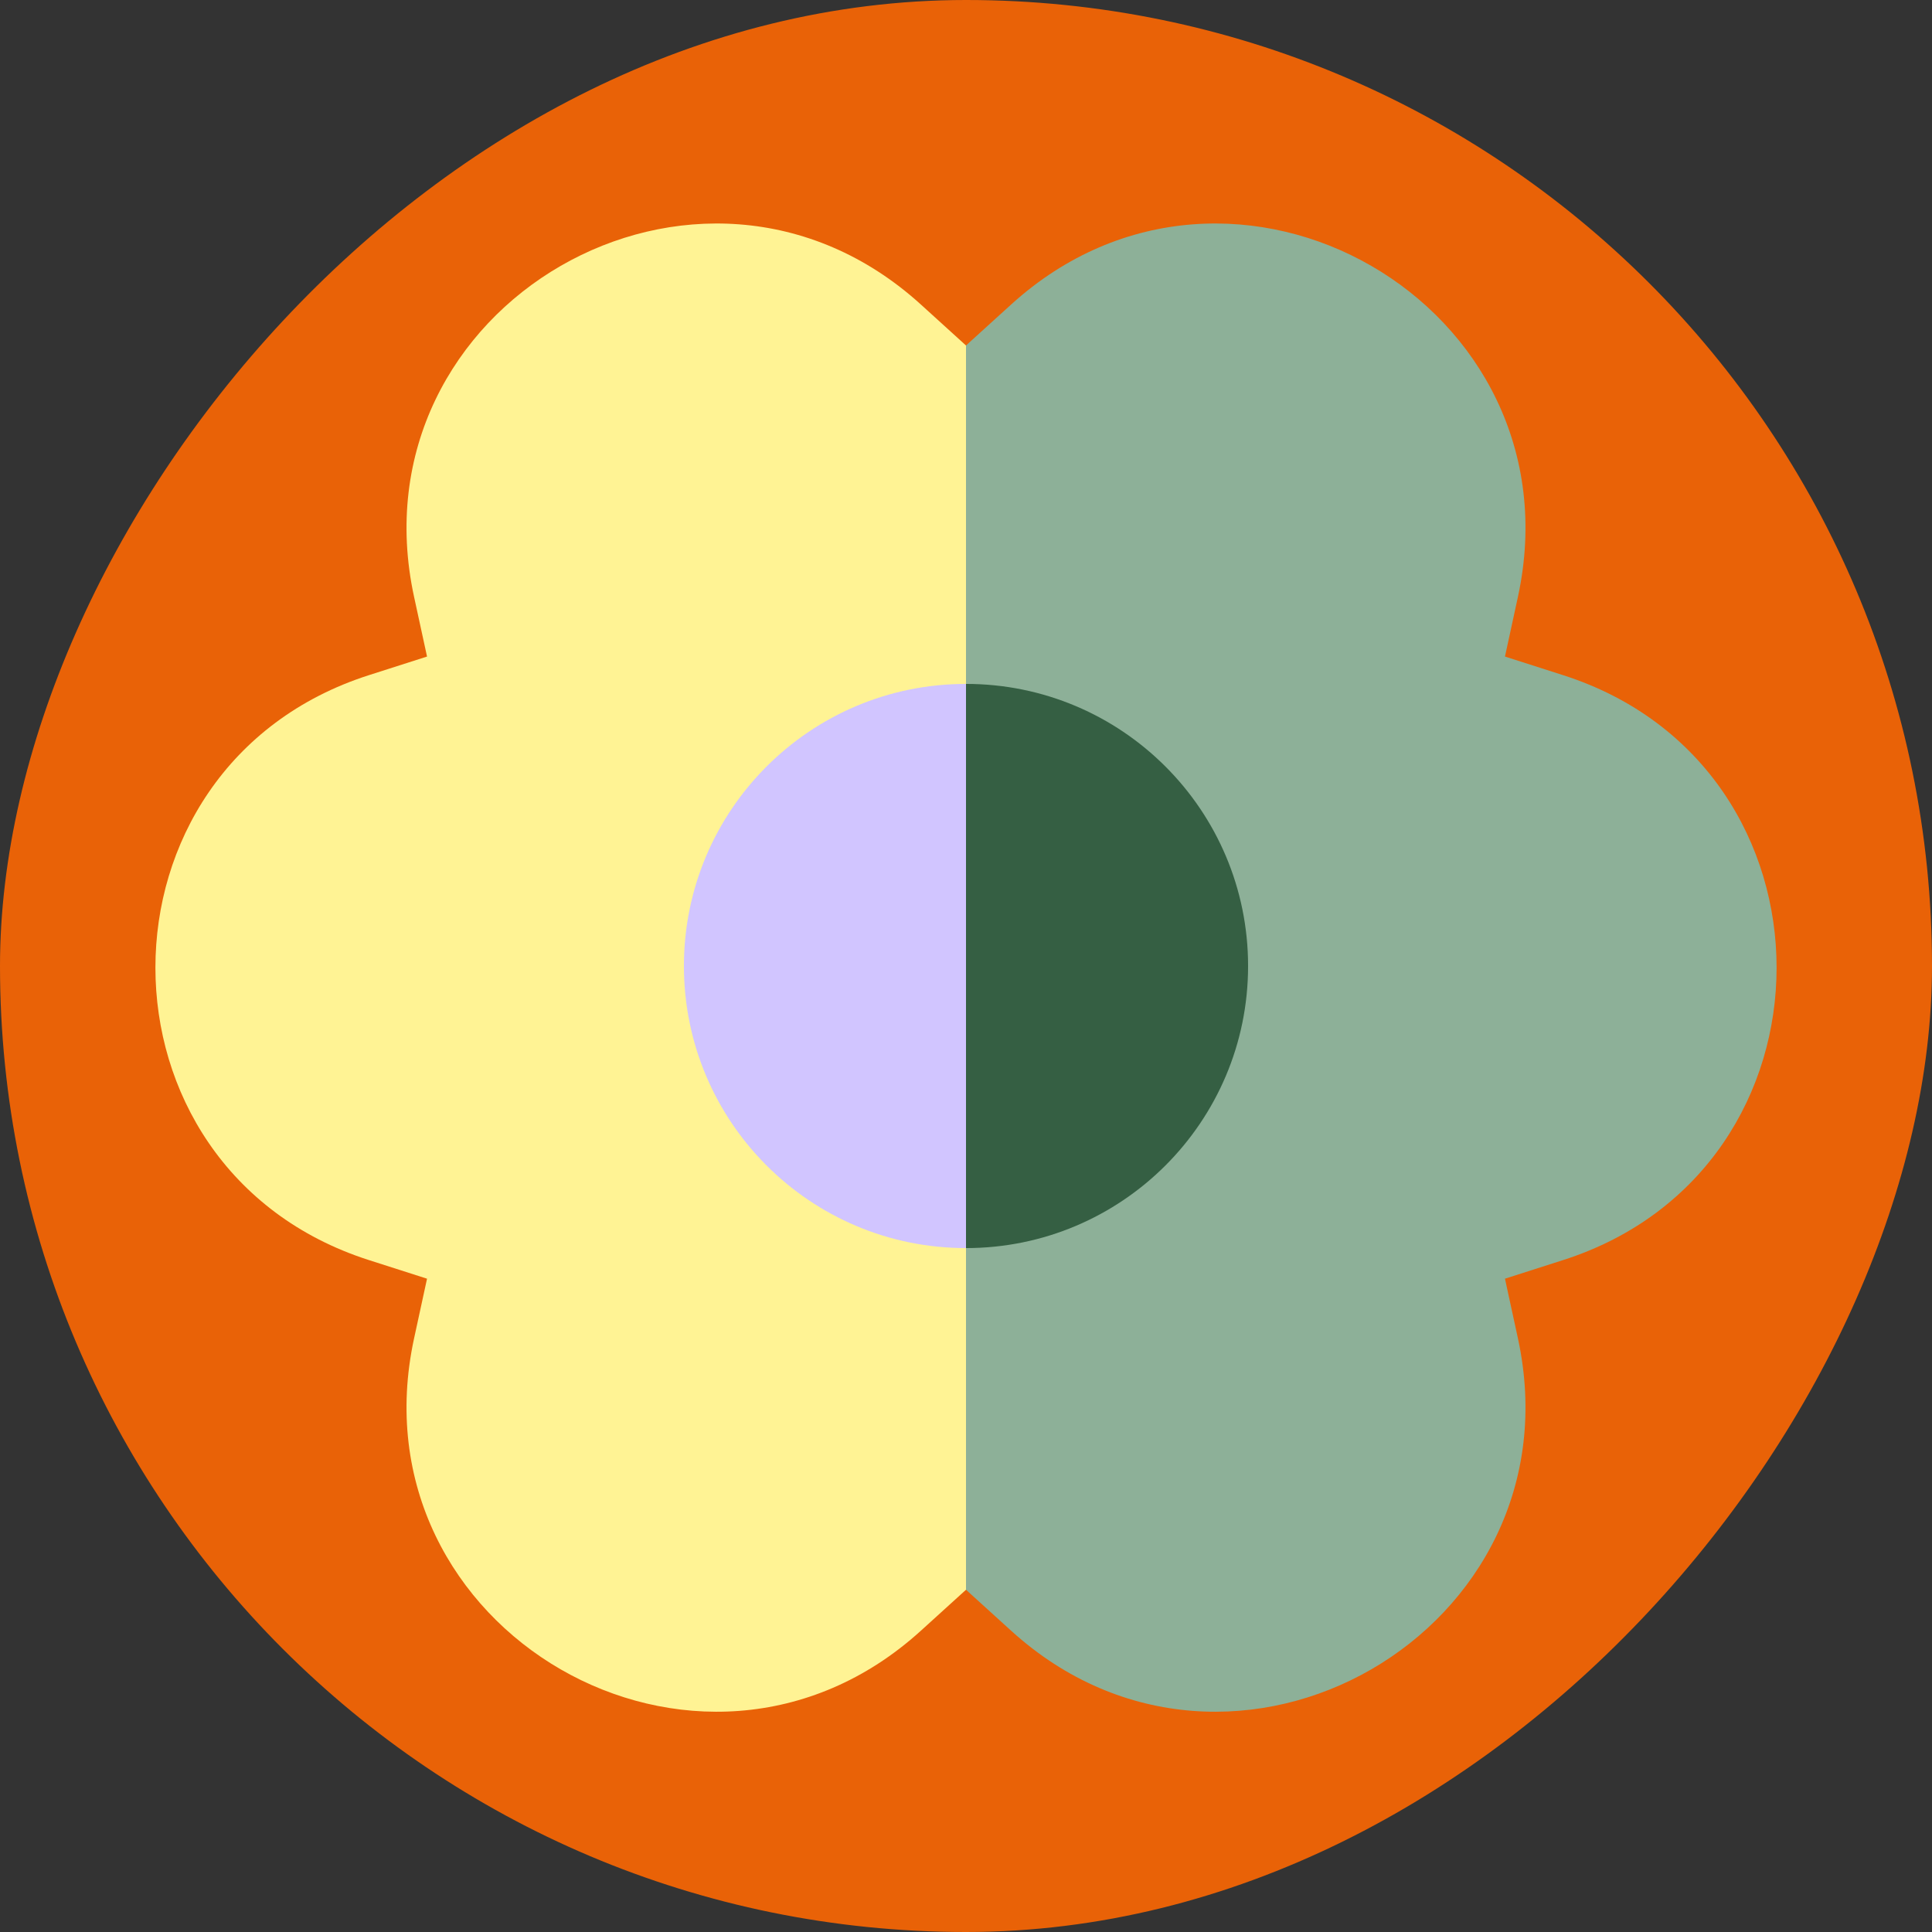 <svg width="360" height="360" viewBox="0 0 360 360" fill="none" xmlns="http://www.w3.org/2000/svg">
<rect x="0" y="0" width="360" height="360" fill="#333333" stroke="none"/>
<g clip-path="url(#clip0_315_3641)">
<rect width="696" height="435" transform="matrix(-1 0 0 1 528 -37.5)" fill="#E96207"/>
<path d="M282.84 111.229C294.649 56.818 229.653 19.305 188.419 56.734L180 64.377V296.227L188.419 303.87C229.653 341.299 294.649 303.787 282.84 249.375L280.429 238.265L291.26 234.797C344.302 217.814 344.302 142.79 291.26 125.807L280.429 122.34L282.84 111.229Z" fill="#8DB098"/>
<path d="M77.16 111.229C65.351 56.818 130.347 19.305 171.581 56.734L180 64.377V296.227L171.581 303.87C130.347 341.299 65.351 303.787 77.16 249.375L79.572 238.265L68.74 234.797C15.698 217.814 15.698 142.79 68.74 125.807L79.572 122.34L77.16 111.229Z" fill="#FFF394"/>
<path d="M180 232.562C209.029 232.562 232.562 209.029 232.562 180C232.562 150.971 209.029 127.438 180 127.438V232.562Z" fill="#355F43"/>
<path d="M180 232.562C150.971 232.562 127.438 209.029 127.438 180C127.438 150.971 150.971 127.438 180 127.438V232.562Z" fill="#D1C5FF"/>
</g>
<defs>
<clipPath id="clip0_315_3641">
<rect width="360" height="360" rx="180" transform="matrix(-1 0 0 1 360 0)" fill="white"/>
</clipPath>
</defs>
</svg>
